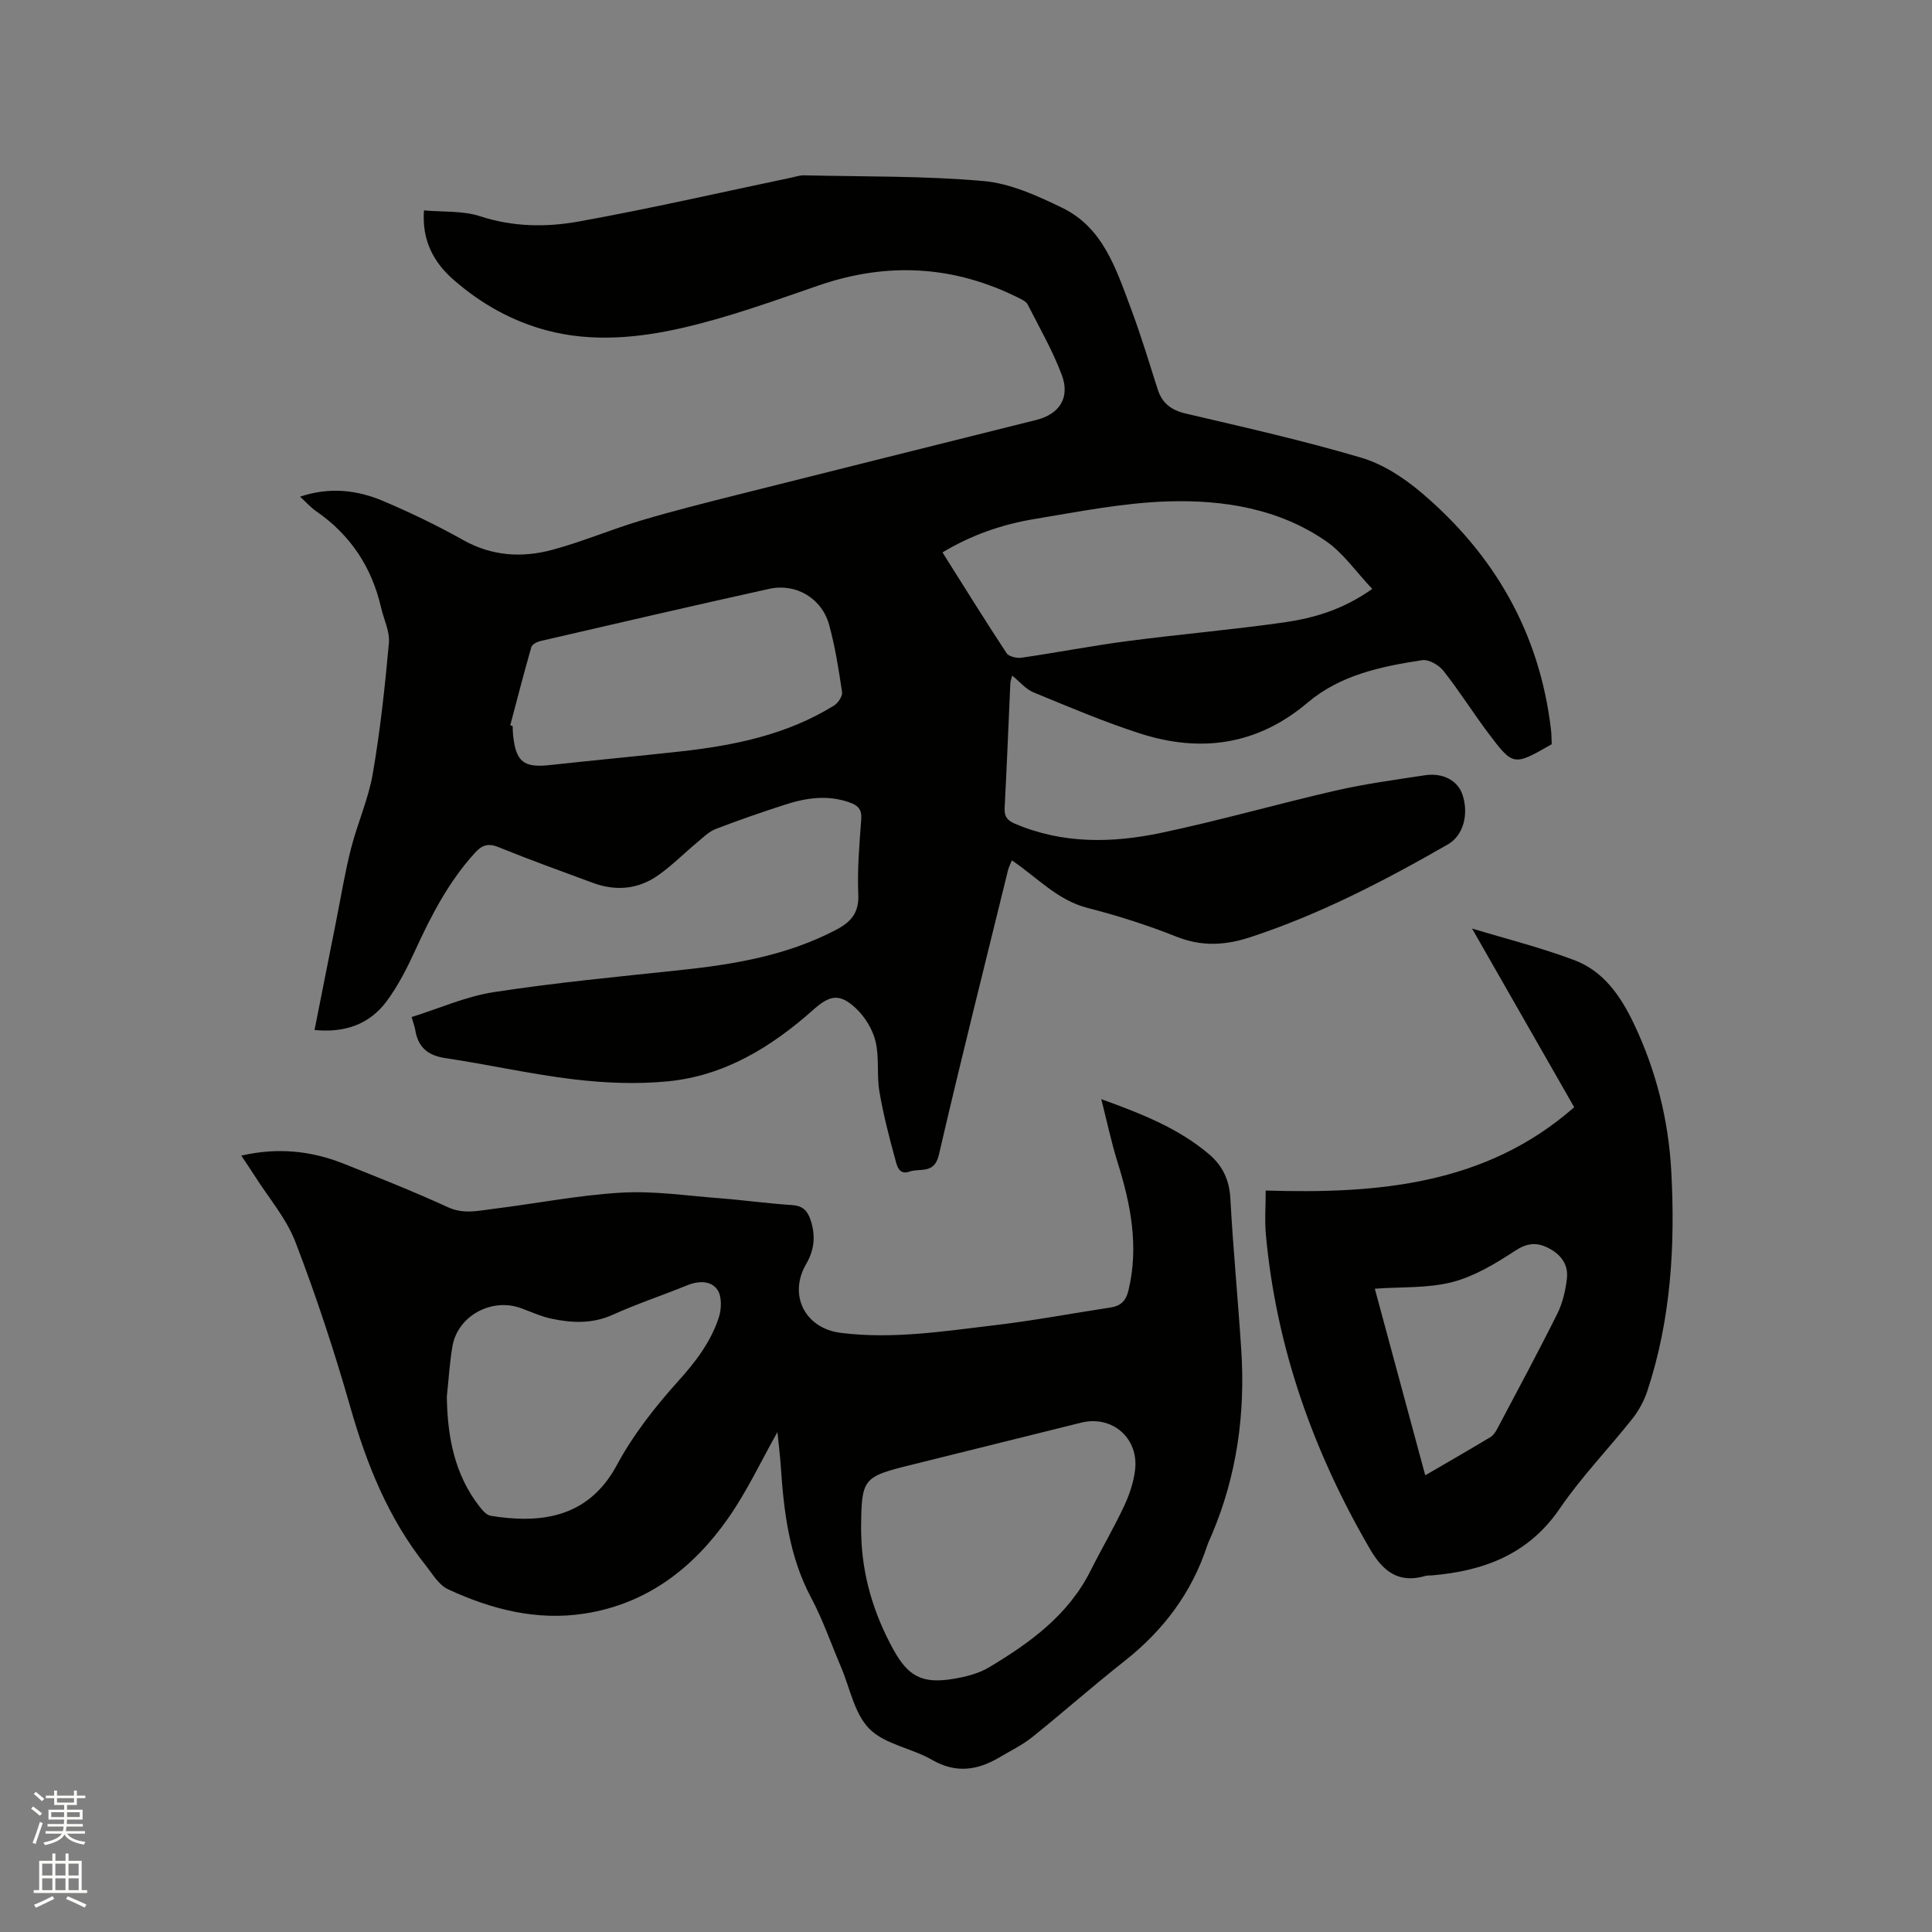 <svg enable-background="new 0 0 400 400" viewBox="0 0 400 400" xmlns="http://www.w3.org/2000/svg"><rect x="0" y="0" width="400" height="400" fill="#808080" stroke="none"/><path d="m6.44 374.46.42-.45c.65.47 1.27.95 1.85 1.44l-.45.49c-.65-.56-1.25-1.06-1.82-1.48m.93 7.33-.63-.26c.55-1.36 1.05-2.8 1.52-4.33.19.1.38.19.59.27-.46 1.29-.95 2.73-1.48 4.32m-.38-10.38.44-.42c.43.34 1.01.82 1.74 1.44l-.49.49c-.53-.51-1.09-1.01-1.69-1.51m2.5.35h1.72v-1.04h.59v1.04h3.52v-1.04h.59v1.04h1.75v.53h-1.75v1.42h-2.03v.97h3.22v2.03h-3.24c0 .35-.01.66-.03.93h3.32v.53h-3.37c-.03.27-.08.58-.15.94h3.96v.53h-3.71c.67.92 1.93 1.48 3.79 1.68-.13.24-.23.44-.29.59-2.13-.38-3.48-1.08-4.04-2.12-.43.97-1.77 1.72-4.03 2.23-.09-.19-.2-.37-.33-.55 2.1-.42 3.37-1.03 3.81-1.83h-3.36v-.53h3.58c.08-.29.13-.61.16-.94h-3.33v-.53h3.39c.02-.27.04-.58.04-.93h-3.23v-2.03h3.25v-.97h-2.07v-1.42h-1.73zm1.12 3.44v1h2.65c.01-.3.02-.44.01-.4v-.25-.35zm1.19-2h3.52v-.91h-3.52zm4.71 2h-2.63v.59c0 .15-.01.28-.01.4h2.64z" fill="#fbfcfa"/><path d="m13.56 383.74h.63v1.52h2.72v6.07h1.13v.6h-11.06v-.6h1.13v-6.07h2.73v-1.52h.63v1.52h2.1v-1.52zm-2.69 8.83.38.56c-1.24.63-2.53 1.25-3.85 1.85-.1-.21-.21-.42-.34-.63 1.36-.55 2.63-1.15 3.81-1.78m-2.13-4.27h2.1v-2.45h-2.1zm0 3.04h2.1v-2.46h-2.1zm2.72-3.04h2.1v-2.45h-2.1zm0 3.04h2.1v-2.46h-2.1zm6.07 3.6c-1.41-.71-2.7-1.3-3.86-1.78l.35-.56c1.45.62 2.75 1.19 3.88 1.72zm-1.25-9.09h-2.1v2.45h2.1zm-2.09 5.49h2.1v-2.46h-2.1z" fill="#fbfcfa"/><g fill="#010100"><path d="m321.27 154.08c-7.9 4.53-7.97 4.57-13.14-2.3-3.18-4.23-6-8.74-9.28-12.89-.95-1.2-3.04-2.41-4.4-2.21-8.49 1.3-16.93 3.04-23.75 8.81-10.33 8.75-22.03 10.41-34.57 6.4-7.53-2.41-14.84-5.54-22.17-8.55-1.58-.65-2.8-2.17-4.39-3.46-.14.55-.37 1.08-.39 1.62-.4 8.58-.72 17.16-1.18 25.74-.1 1.79.52 2.62 2.13 3.3 9.89 4.22 20.14 4.03 30.3 1.89 12.11-2.55 24.04-5.98 36.11-8.75 6.08-1.39 12.29-2.23 18.47-3.17 3.78-.57 6.82 1.13 7.78 4.01 1.36 4.1.16 8.47-3 10.29-13.15 7.55-26.57 14.53-41.04 19.26-5.06 1.65-9.96 1.94-15.15-.13-5.98-2.39-12.18-4.36-18.42-5.96-6.27-1.61-10.41-6.29-15.68-9.85-.31.77-.64 1.38-.8 2.03-4.82 19.64-9.76 39.25-14.32 58.95-.95 4.09-3.91 2.67-6.1 3.46-2.16.78-2.58-1.25-2.91-2.47-1.27-4.66-2.5-9.36-3.3-14.12-.58-3.42.01-7.07-.81-10.41-.61-2.5-2.21-5.1-4.11-6.86-3.31-3.07-5.33-2.71-8.71.3-8.72 7.76-18.45 13.76-30.28 14.88-6.38.61-12.95.34-19.33-.42-8.92-1.06-17.73-3.08-26.63-4.4-3.67-.55-5.66-2.28-6.23-5.85-.1-.62-.34-1.22-.75-2.65 5.67-1.77 11.25-4.28 17.09-5.17 12.75-1.96 25.62-3.18 38.45-4.54 11.23-1.19 22.23-3.03 32.39-8.38 3.07-1.62 4.72-3.51 4.55-7.33-.23-5.17.24-10.38.61-15.56.14-1.99-.64-2.82-2.37-3.44-4.55-1.63-9-.98-13.39.44-4.83 1.56-9.64 3.22-14.38 5.05-1.41.54-2.59 1.74-3.79 2.74-2.77 2.3-5.32 4.9-8.26 6.94-4.08 2.82-8.67 3.2-13.34 1.48-6.55-2.42-13.13-4.79-19.6-7.42-2.19-.89-3.47-.35-4.91 1.25-5.34 5.9-8.95 12.81-12.23 19.97-1.71 3.73-3.59 7.48-6.03 10.75-3.54 4.73-8.62 6.52-14.89 5.9 1.53-7.71 3-15.17 4.49-22.62.99-4.98 1.81-10.02 3.06-14.94 1.32-5.2 3.59-10.2 4.5-15.46 1.55-8.97 2.53-18.05 3.35-27.11.21-2.37-1.06-4.87-1.62-7.32-1.93-8.38-6.35-15.07-13.46-19.97-1.11-.77-2.03-1.82-3.31-3 6.15-2.06 11.84-1.38 17.25.92 5.64 2.4 11.19 5.07 16.53 8.07 5.97 3.34 12.18 3.7 18.46 2.01 6.2-1.67 12.17-4.22 18.33-6.06 6.69-2 13.47-3.69 20.24-5.4 20.54-5.17 41.09-10.29 61.63-15.43 4.77-1.19 7.04-4.61 5.25-9.35-1.9-5.03-4.61-9.75-7.05-14.55-.29-.58-1.09-.97-1.72-1.29-13.47-6.78-27.28-7.57-41.56-2.65-9.29 3.2-18.58 6.58-28.13 8.77-9.16 2.1-18.67 3.02-28.03.57-7.28-1.91-13.74-5.55-19.4-10.49-4.17-3.64-6.61-8.19-6.15-14.39 3.96.36 8.04.04 11.62 1.21 6.81 2.23 13.7 2.3 20.42 1.09 14.78-2.66 29.43-6.03 44.13-9.11.83-.17 1.66-.47 2.49-.45 12.39.29 24.83.09 37.15 1.18 5.59.49 11.2 3.05 16.36 5.56 8.44 4.1 11.12 12.65 14.14 20.68 2.08 5.54 3.79 11.23 5.59 16.87.93 2.9 2.79 4.32 5.81 5.03 12.16 2.85 24.37 5.6 36.34 9.14 4.5 1.33 8.84 4.17 12.47 7.25 15.13 12.83 24.44 29.03 26.8 48.94.14 1.09.12 2.15.17 3.13zm-37.16-32.15c-3.34-3.52-5.97-7.4-9.56-9.88-9.77-6.75-21.22-8.59-32.71-8.24-9.26.28-18.49 2.13-27.68 3.65-6.66 1.1-13.03 3.3-19.03 6.91 4.5 7.13 8.79 14.06 13.26 20.85.47.71 2.11 1.1 3.11.95 7.33-1.06 14.61-2.48 21.95-3.44 10.81-1.42 21.68-2.34 32.46-3.88 6.14-.89 12.15-2.63 18.2-6.92zm-178.47 28.24c.16.04.33.08.49.13.03.64.04 1.27.1 1.9.58 5.54 2.2 6.79 7.59 6.2 8.95-.98 17.91-1.81 26.86-2.8 11.23-1.23 22.19-3.45 31.97-9.51.85-.53 1.82-1.94 1.69-2.79-.7-4.7-1.43-9.44-2.7-14.01-1.52-5.44-6.86-8.59-12.36-7.38-15.81 3.49-31.58 7.16-47.35 10.8-.72.17-1.76.69-1.92 1.26-1.55 5.39-2.94 10.8-4.37 16.2z"/><path d="m160.96 296.49c-3.4 6.03-6.31 12.3-10.23 17.88-7.23 10.31-16.78 17.67-29.61 19.69-9.97 1.57-19.4-.86-28.36-5.02-1.94-.9-3.27-3.25-4.71-5.06-7.71-9.72-12.17-20.91-15.55-32.76-3.28-11.49-7.04-22.87-11.31-34.02-1.89-4.94-5.57-9.19-8.45-13.74-.84-1.32-1.72-2.61-2.78-4.2 7.5-1.73 14.43-1.01 21.14 1.65 7.28 2.89 14.56 5.79 21.68 9.05 3.22 1.47 6.23.71 9.31.33 8.83-1.09 17.62-2.84 26.48-3.36 6.71-.4 13.51.62 20.26 1.14 5.07.39 10.12 1.1 15.19 1.43 2.17.14 3.15 1.16 3.79 3.05 1.07 3.21.84 6.16-.9 9.14-3.75 6.45-.24 13.33 7.13 14.26 10.75 1.36 21.37-.33 31.98-1.59 7.99-.94 15.91-2.44 23.87-3.65 2.11-.32 3.21-1.32 3.74-3.52 2.2-9.13.48-17.85-2.25-26.56-1.28-4.09-2.16-8.3-3.37-13.06 8.43 3.05 15.98 6.03 22.31 11.4 2.78 2.36 4.2 5.3 4.41 9.11.57 10.47 1.58 20.92 2.26 31.39.86 13.19-.9 26-6.09 38.24-.33.78-.72 1.54-.98 2.34-3.2 9.75-9.08 17.53-17.11 23.86-6.49 5.11-12.68 10.6-19.13 15.77-2.05 1.64-4.48 2.81-6.75 4.16-4.56 2.7-9.03 3.37-13.98.51-4.19-2.42-9.74-3.18-12.95-6.41-3.12-3.14-4.03-8.48-5.9-12.86-2.04-4.77-3.73-9.72-6.16-14.28-4.57-8.58-5.66-17.85-6.29-27.29-.17-2.4-.47-4.81-.69-7.02zm17.34 21.07c.17 8.54 2.55 16.47 6.64 23.92 3.08 5.6 5.98 7.16 12.33 6.13 2.57-.42 5.29-1.09 7.49-2.4 8.5-5.08 16.45-10.84 21.06-20.07 2.22-4.44 4.76-8.74 6.87-13.23 1.11-2.35 1.99-4.95 2.31-7.51.83-6.67-4.75-11.45-11.17-9.85-11.59 2.88-23.19 5.77-34.79 8.64-10.57 2.61-10.69 2.75-10.76 13.74.02.21.02.42.02.63zm-85.79-28.37c.13 8.24 1.56 16.04 6.76 22.72.61.79 1.47 1.78 2.33 1.92 9.67 1.56 20 .85 26.09-10.46 3.41-6.34 8.01-12.2 12.86-17.57 3.56-3.95 6.6-8 8.25-12.95.59-1.76.69-4.41-.25-5.79-1.36-2-3.97-1.9-6.37-.92-5.09 2.08-10.33 3.81-15.33 6.07-4.23 1.91-8.45 1.71-12.72.8-2.15-.46-4.19-1.41-6.27-2.17-6.11-2.23-13.15 1.63-14.2 7.95-.58 3.44-.78 6.94-1.15 10.4z"/><path d="m325.92 229.24c-7.26-12.7-14.14-24.75-21.15-37 6.92 2.1 14.2 3.92 21.18 6.55 6.03 2.27 9.57 7.39 12.3 13.11 4.62 9.69 7.19 19.93 7.77 30.58.83 15.41-.06 30.72-4.96 45.52-.68 2.04-1.77 4.06-3.11 5.75-4.93 6.23-10.52 11.99-14.98 18.53-6.5 9.54-15.75 12.97-26.52 13.89-.42.04-.87-.02-1.27.09-5.48 1.63-8.77-.8-11.49-5.46-11.78-20.21-19.44-41.75-21.6-65.12-.27-2.91-.04-5.87-.04-9.19 23.39.72 45.65-1.24 63.87-17.25zm-41.28 37.57c3.42 12.65 6.88 25.46 10.44 38.64 4.75-2.77 9.13-5.29 13.47-7.89.59-.35 1.06-1.03 1.39-1.65 4.21-7.96 8.48-15.88 12.49-23.93 1.1-2.22 1.7-4.81 1.98-7.29.33-2.9-1.25-5-3.89-6.33-2.51-1.26-4.46-.97-6.95.67-4.01 2.63-8.35 5.24-12.92 6.42-5.04 1.29-10.49.96-16.01 1.36z"/></g></svg>